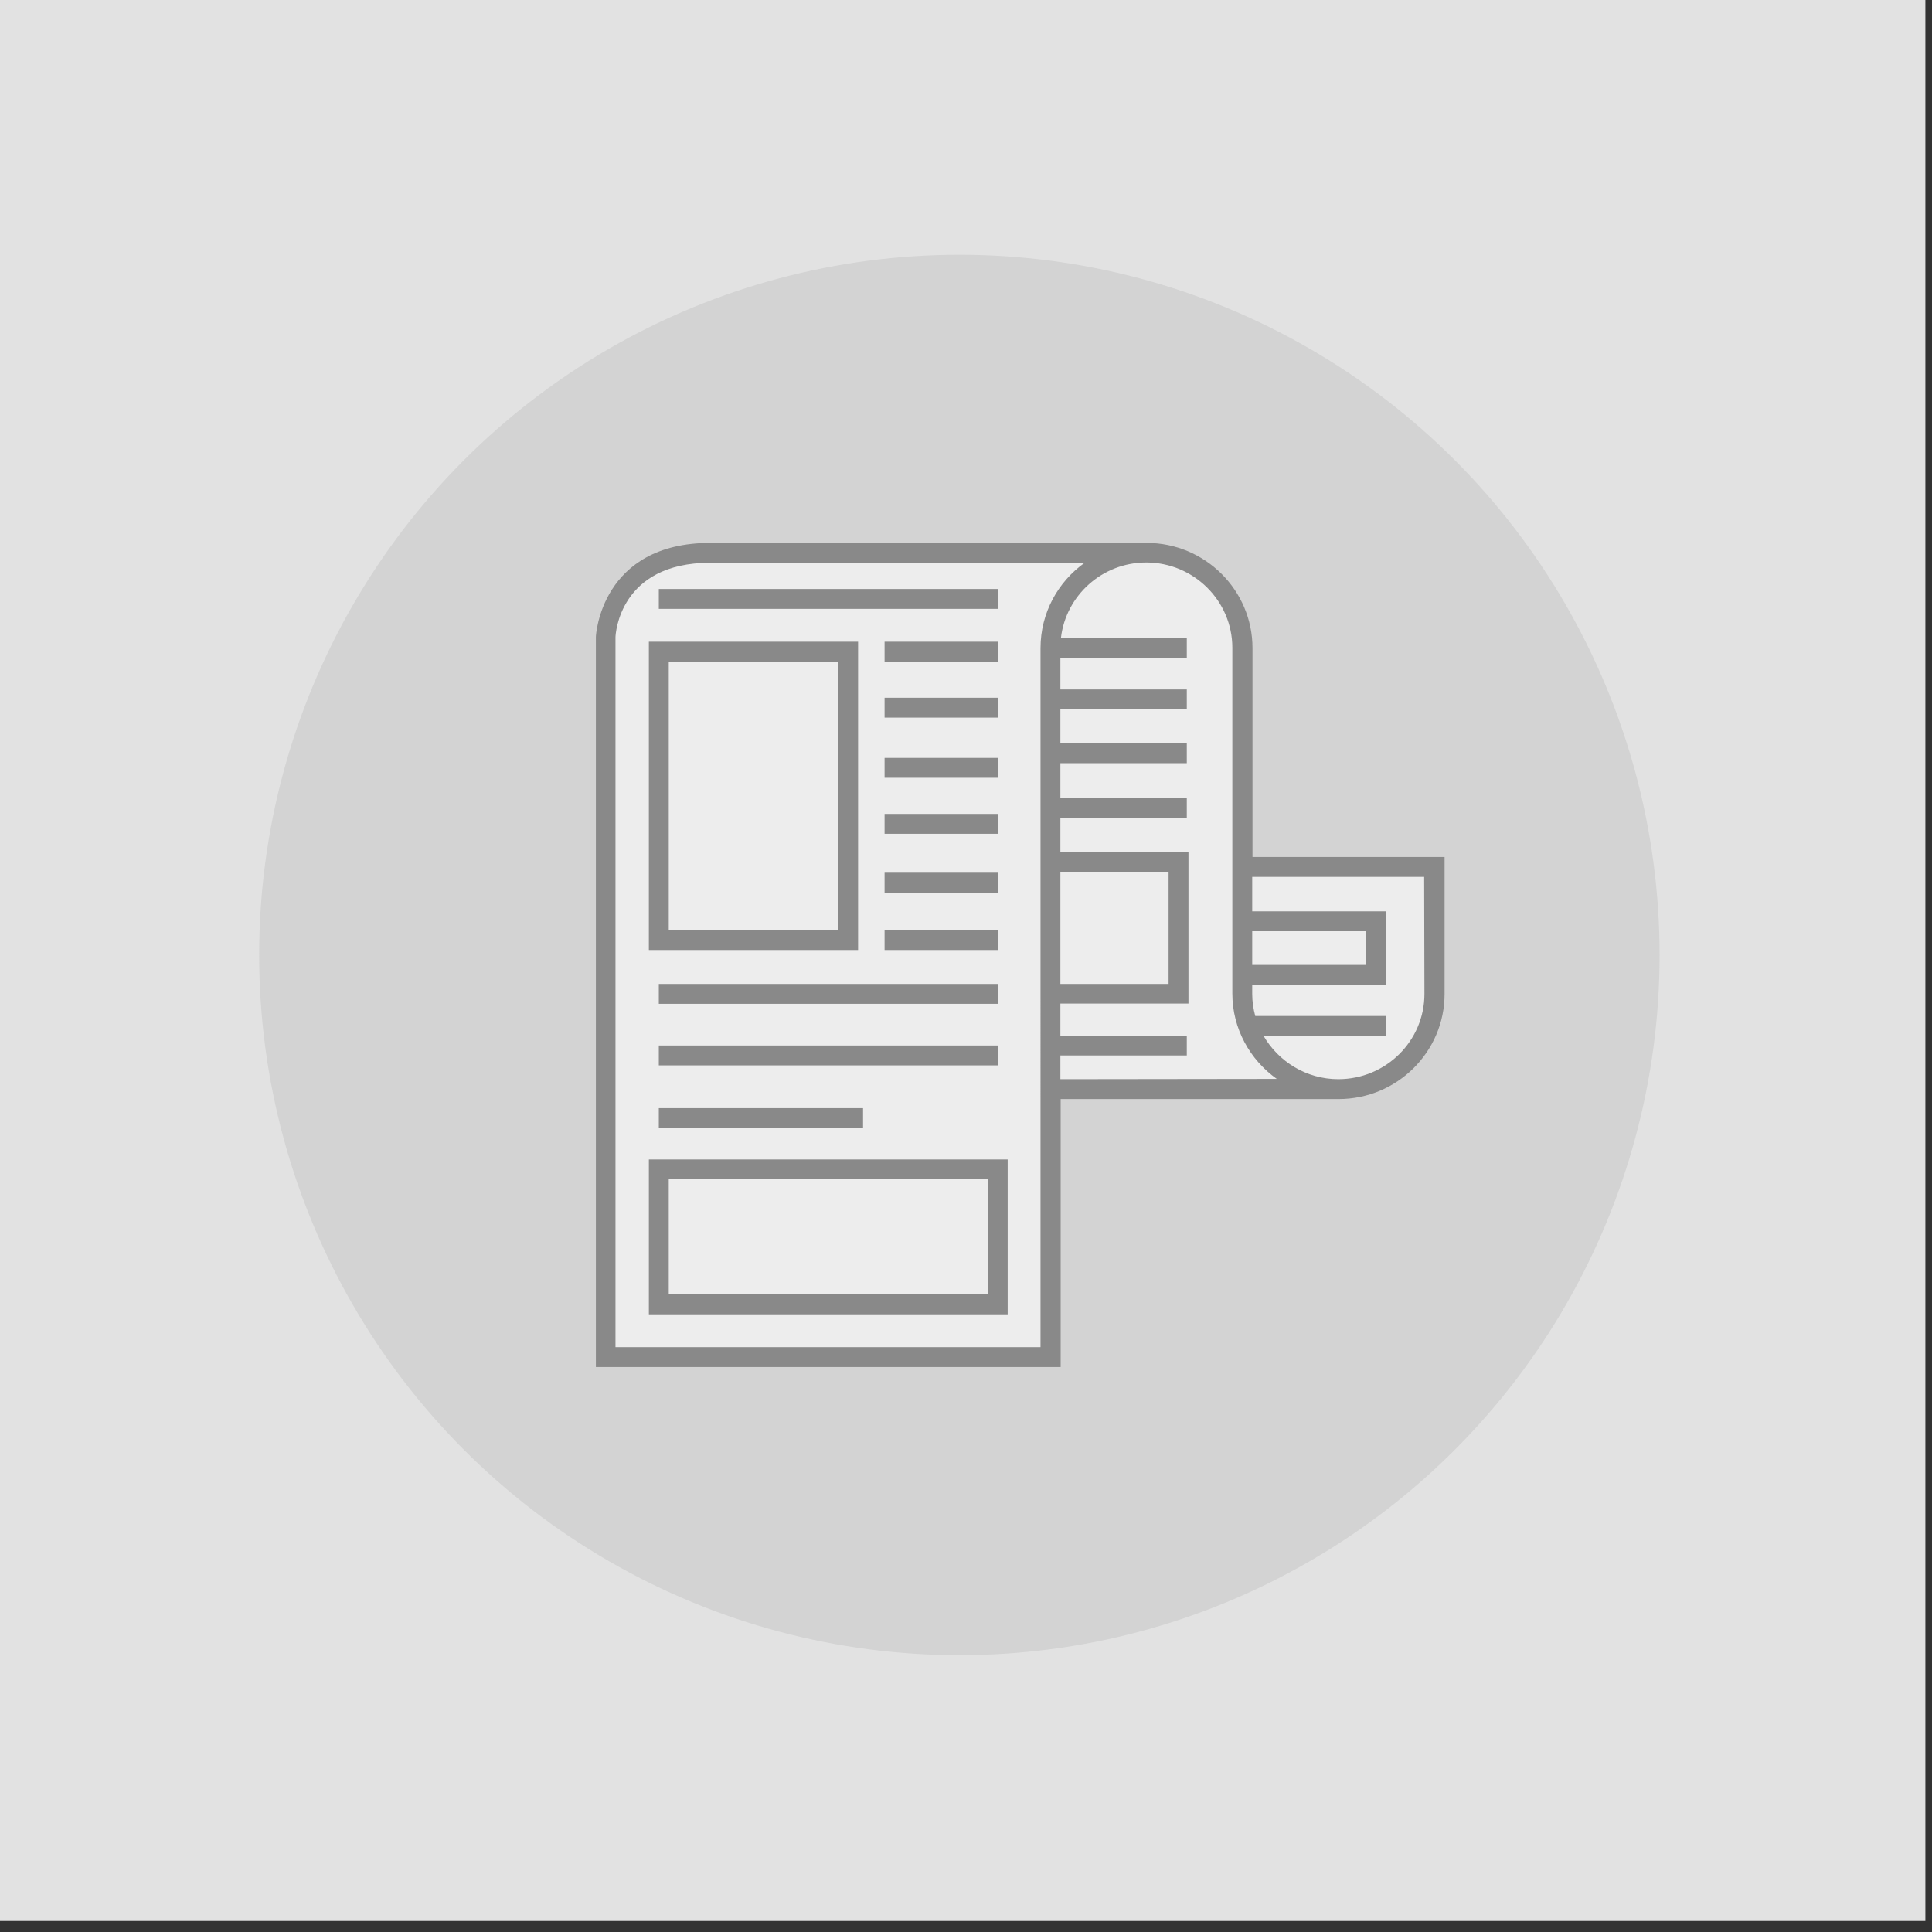 <?xml version="1.0" encoding="UTF-8"?> <svg xmlns="http://www.w3.org/2000/svg" xmlns:xlink="http://www.w3.org/1999/xlink" version="1.1" id="Calque_1" x="0px" y="0px" viewBox="0 0 700 700" style="enable-background:new 0 0 700 700;" xml:space="preserve"><rect x="0" y="0" width="700" height="700" fill="#333333" stroke="none"/> <style type="text/css"> .st0{fill:#E2E2E2;} .st1{fill:#D3D3D3;} .st2{fill:#EDEDED;} .st3{fill:#898989;} </style> <rect x="-2.4" y="-4" class="st0" width="700" height="700"></rect> <circle class="st1" cx="347.6" cy="346" r="253.7"></circle> <g> <path class="st2" d="M218.8,490.5V227.2c0,0,5.6-25.8,35.3-27.1c29.7-1.3,161.2,0,161.2,0s32.7,2,34.7,31c2,29.1,1.7,82.6,1.7,82.6 H519v49.9c0,0-4.4,30-34.1,31.3c-29.7,1.3-105,0-105,0v95.4H218.8z"></path> <g> <path class="st3" d="M453.8,310.5v-75.7c0-21-17.2-38.1-38.4-38.1l-158,0c-39.7,0-41.5,33.6-41.5,34v264.6h168.4l0-97.1h100.7 c21.2,0,38.4-17.1,38.4-38.1v-49.6L453.8,310.5z M453.8,337.4H495v12.2h-41.3V337.4z M377,488.1H223V230.9c0-1.1,1.4-27,34.3-27 H393c-9.7,6.9-16,18.2-16,30.9L377,488.1z M384.2,315.9h39.2v40.6h-39.2V315.9z M384.2,391v-8.6H430v-7.2h-45.8v-11.6h46.4v-54.9 h-46.4v-12.3H430v-7.2l-45.8,0v-12.7H430v-7.2h-45.8V257H430v-7.2h-45.8v-11.5H430v-7.2l-45.6,0c1.8-15.4,15-27.3,30.9-27.3 c17.2,0,31.2,13.9,31.2,30.9v125.3c0,12.7,6.4,24,16.1,30.9L384.2,391z M516.1,360.1c0,17.1-14,30.9-31.2,30.9 c-11.6,0-21.7-6.4-27.1-15.7h44.4v-7.2l-47.4,0c-0.7-2.6-1.1-5.2-1.1-8v-3.3h48.5v-26.6h-48.5v-12.5h62.3L516.1,360.1z"></path> <path class="st3" d="M310.9,232.5h-75.8v111.7h75.8V232.5z M303.7,337h-61.4l0-97.3h61.4L303.7,337z"></path> <path class="st3" d="M320.5,232.5h41v7.2h-41V232.5z"></path> <path class="st3" d="M320.5,252.8h41v7.2h-41V252.8z"></path> <path class="st3" d="M320.5,274.6h41v7.2h-41V274.6z"></path> <path class="st3" d="M320.5,294.9h41v7.2h-41V294.9z"></path> <path class="st3" d="M320.5,316.2h41v7.2h-41V316.2z"></path> <path class="st3" d="M320.5,337h41v7.2h-41V337z"></path> <path class="st3" d="M238.7,356.5h122.8v7.2H238.7L238.7,356.5z"></path> <path class="st3" d="M238.7,378.8h122.8v7.2H238.7L238.7,378.8z"></path> <path class="st3" d="M238.7,401.5h74v7.2h-74L238.7,401.5z"></path> <path class="st3" d="M235.1,476.2h130v-56.1h-130L235.1,476.2z M242.3,427.2h115.6V469H242.3V427.2z"></path> <path class="st3" d="M238.7,213.4h122.8v7.2H238.7L238.7,213.4z"></path> </g> </g> </svg> 